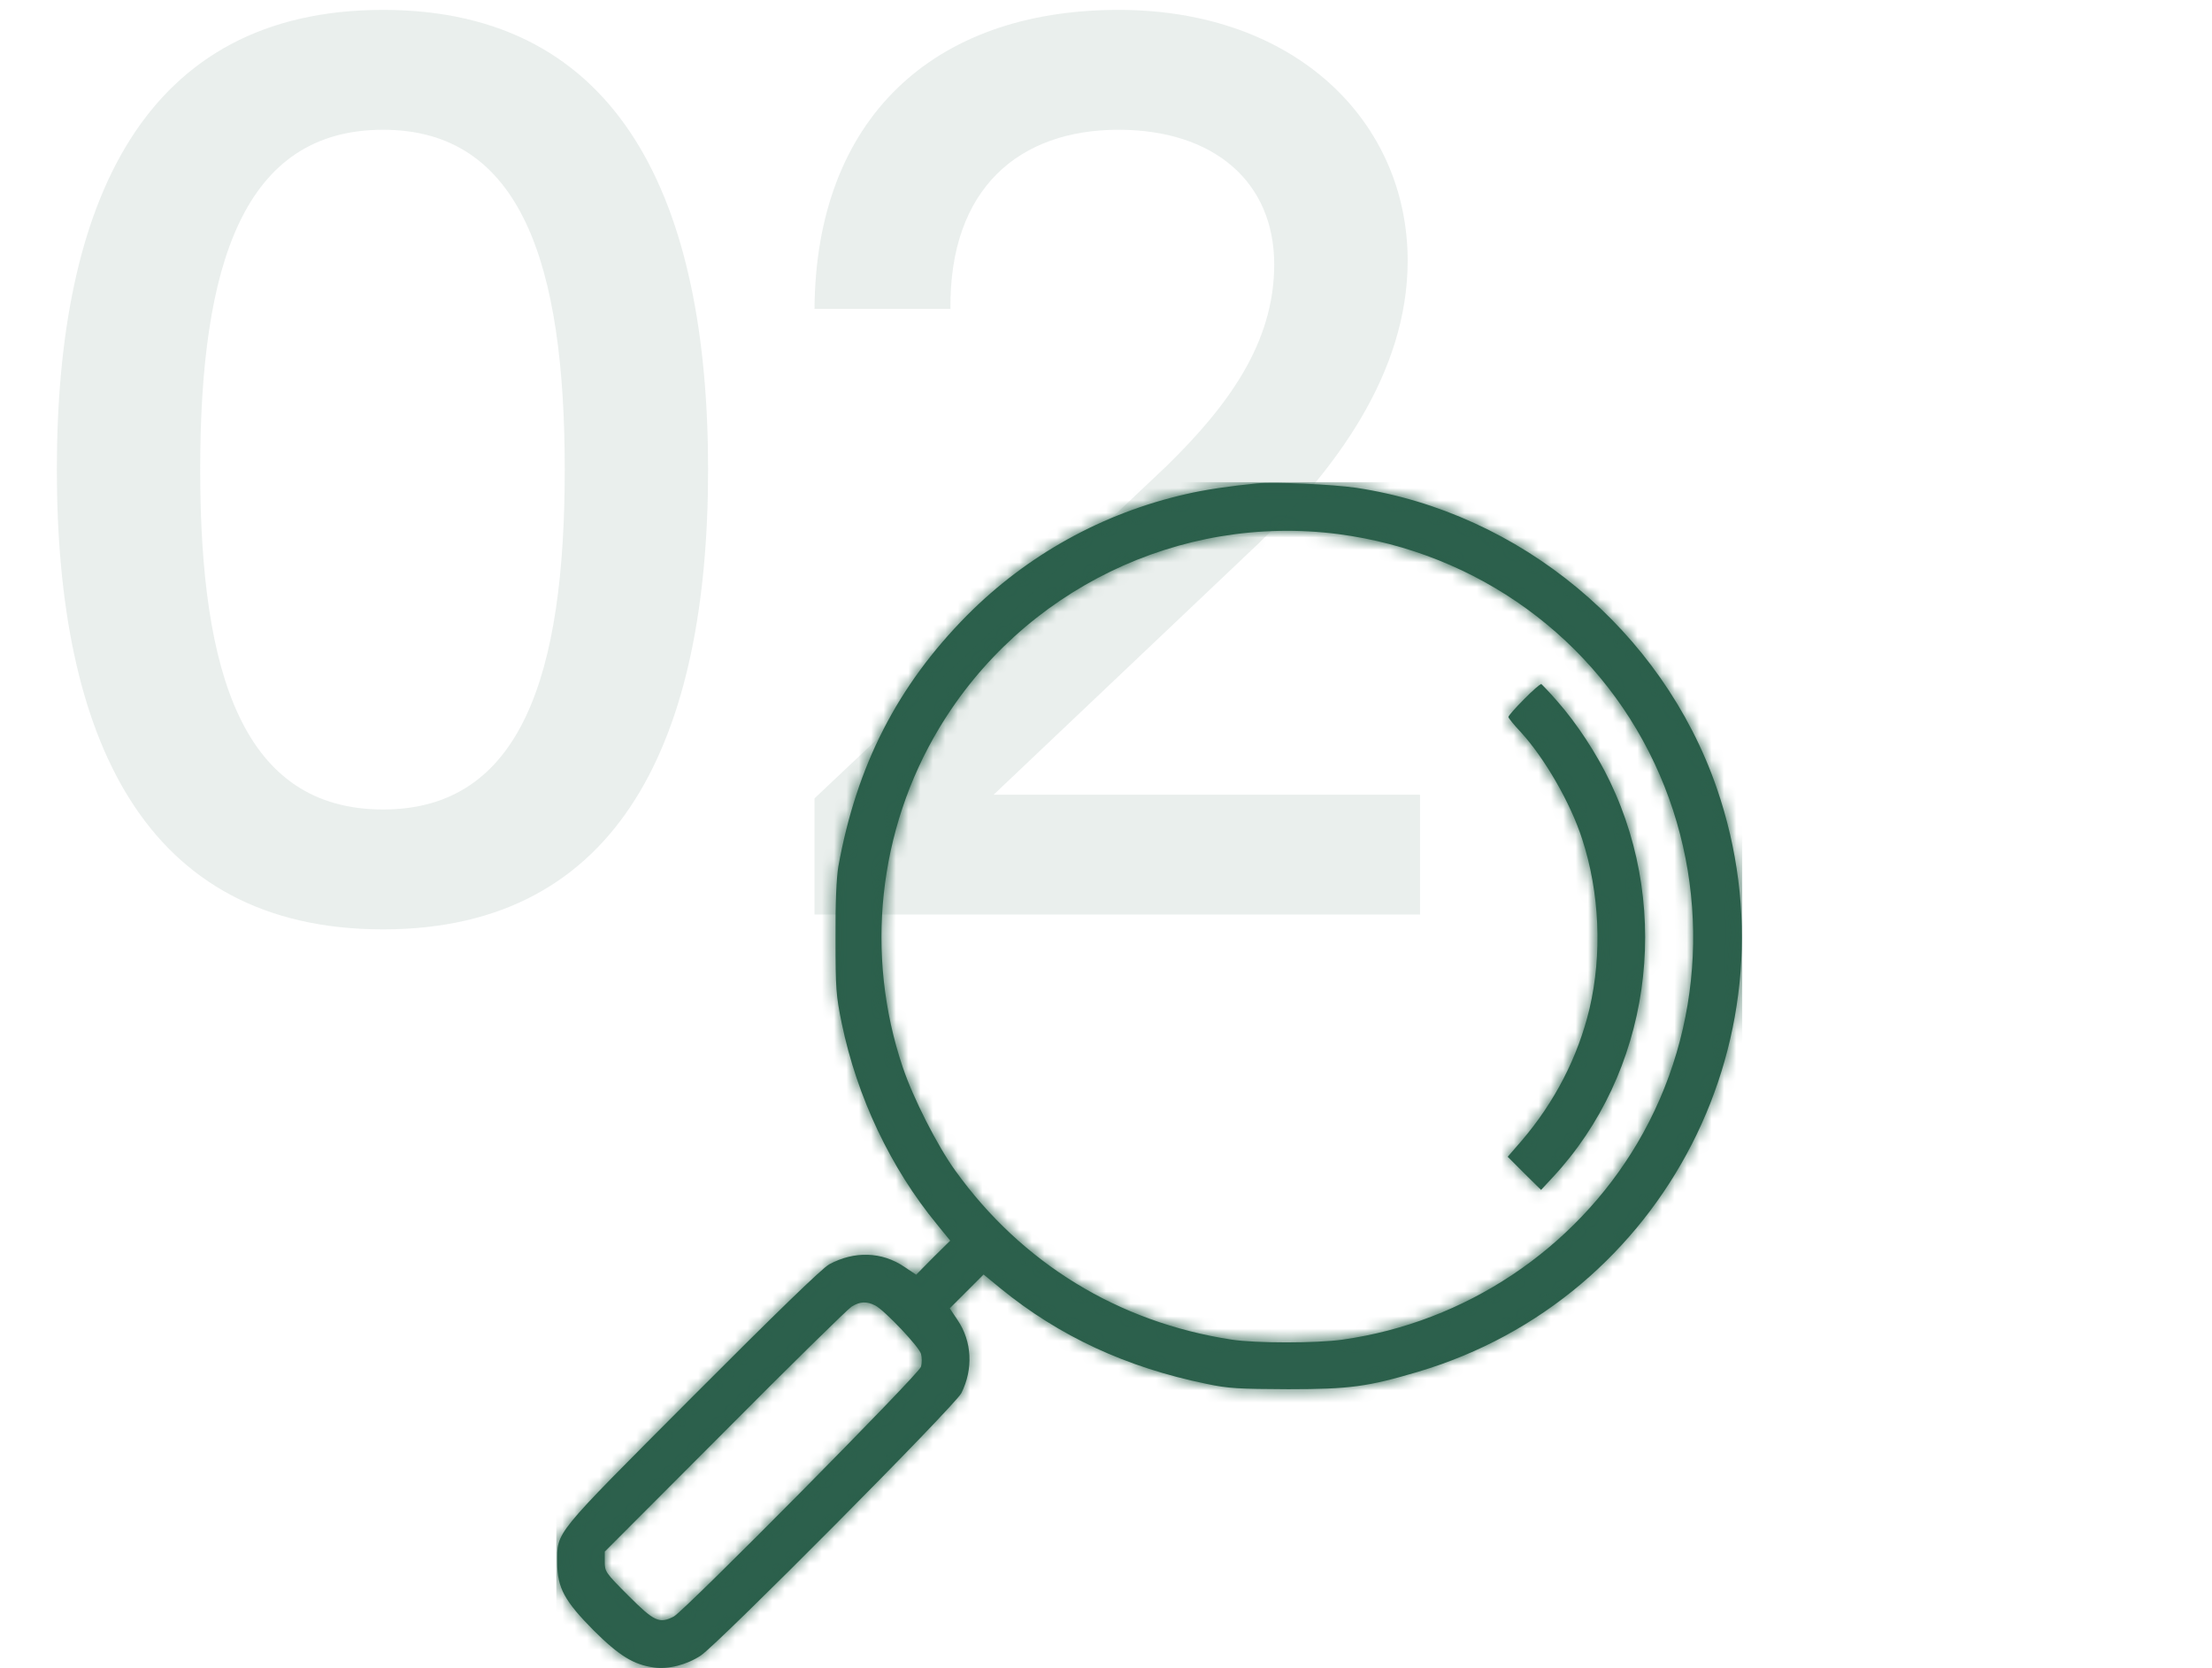 <svg width="179" height="135" viewBox="0 0 179 135" fill="none" xmlns="http://www.w3.org/2000/svg">
<g clip-path="url(#clip0_7592_5416)">
<mask id="path-1-inside-1_7592_5416" fill="white">
<path d="M101.719 39.113C99.582 39.319 97.425 39.638 96.001 39.975C89.213 41.513 83.119 44.906 78.263 49.781C72.619 55.481 69.319 61.931 67.838 70.125C67.688 71.044 67.594 73.031 67.613 75.938C67.613 79.988 67.65 80.55 68.119 82.819C69.357 88.781 72.076 94.519 75.826 99.075L76.894 100.388L75.507 101.756L74.138 103.144L73.182 102.506C71.363 101.269 69.132 101.213 67.107 102.3C66.525 102.619 62.832 106.2 56.026 113.025C44.644 124.444 45.094 123.881 45.094 126.469C45.094 128.475 45.694 129.563 48.057 131.944C50.119 133.988 51.282 134.7 52.913 134.925C54.094 135.094 55.594 134.7 56.719 133.95C58.126 133.013 77.307 113.719 77.794 112.725C78.769 110.775 78.657 108.544 77.494 106.819L76.857 105.863L78.225 104.494L79.594 103.125L80.963 104.25C85.725 108.131 91.144 110.644 97.632 111.975C99.394 112.35 100.238 112.388 104.25 112.406C109.257 112.406 110.7 112.2 114.75 111C134.775 105.056 145.763 83.569 138.919 63.75C134.513 51.019 123.038 41.475 109.744 39.469C107.813 39.188 103.125 38.981 101.719 39.113ZM108.319 43.219C119.55 44.7 129.15 51.656 133.894 61.781C138.507 71.625 137.982 83.231 132.488 92.513C127.407 101.1 118.575 106.988 108.657 108.394C106.538 108.694 101.625 108.694 99.657 108.394C90.488 106.988 82.688 102.206 77.307 94.725C75.844 92.7 73.876 88.819 73.05 86.344C69.975 77.231 71.063 67.144 75.994 58.931C82.707 47.738 95.457 41.55 108.319 43.219ZM70.838 105.638C71.607 106.05 74.4 108.994 74.532 109.556C74.607 109.838 74.607 110.288 74.532 110.588C74.4 111.15 55.407 130.331 54.526 130.8C53.363 131.4 52.95 131.213 50.869 129.131C48.994 127.256 48.938 127.163 48.938 126.375V125.55L58.651 115.819C63.975 110.456 68.607 105.919 68.907 105.731C69.582 105.3 70.144 105.281 70.838 105.638Z"/>
</mask>
<path d="M101.719 39.113C99.582 39.319 97.425 39.638 96.001 39.975C89.213 41.513 83.119 44.906 78.263 49.781C72.619 55.481 69.319 61.931 67.838 70.125C67.688 71.044 67.594 73.031 67.613 75.938C67.613 79.988 67.65 80.55 68.119 82.819C69.357 88.781 72.076 94.519 75.826 99.075L76.894 100.388L75.507 101.756L74.138 103.144L73.182 102.506C71.363 101.269 69.132 101.213 67.107 102.3C66.525 102.619 62.832 106.2 56.026 113.025C44.644 124.444 45.094 123.881 45.094 126.469C45.094 128.475 45.694 129.563 48.057 131.944C50.119 133.988 51.282 134.7 52.913 134.925C54.094 135.094 55.594 134.7 56.719 133.95C58.126 133.013 77.307 113.719 77.794 112.725C78.769 110.775 78.657 108.544 77.494 106.819L76.857 105.863L78.225 104.494L79.594 103.125L80.963 104.25C85.725 108.131 91.144 110.644 97.632 111.975C99.394 112.35 100.238 112.388 104.25 112.406C109.257 112.406 110.7 112.2 114.75 111C134.775 105.056 145.763 83.569 138.919 63.75C134.513 51.019 123.038 41.475 109.744 39.469C107.813 39.188 103.125 38.981 101.719 39.113ZM108.319 43.219C119.55 44.7 129.15 51.656 133.894 61.781C138.507 71.625 137.982 83.231 132.488 92.513C127.407 101.1 118.575 106.988 108.657 108.394C106.538 108.694 101.625 108.694 99.657 108.394C90.488 106.988 82.688 102.206 77.307 94.725C75.844 92.7 73.876 88.819 73.05 86.344C69.975 77.231 71.063 67.144 75.994 58.931C82.707 47.738 95.457 41.55 108.319 43.219ZM70.838 105.638C71.607 106.05 74.4 108.994 74.532 109.556C74.607 109.838 74.607 110.288 74.532 110.588C74.4 111.15 55.407 130.331 54.526 130.8C53.363 131.4 52.95 131.213 50.869 129.131C48.994 127.256 48.938 127.163 48.938 126.375V125.55L58.651 115.819C63.975 110.456 68.607 105.919 68.907 105.731C69.582 105.3 70.144 105.281 70.838 105.638Z" fill="#2A5F4A"/>
<path d="M101.719 39.113L101.239 34.136L101.247 34.135L101.255 34.134L101.719 39.113ZM96.001 39.975L97.153 44.841L97.129 44.846L97.105 44.852L96.001 39.975ZM78.263 49.781L74.71 46.264L74.715 46.258L74.721 46.253L78.263 49.781ZM67.838 70.125L62.903 69.32L62.91 69.278L62.918 69.236L67.838 70.125ZM67.613 75.938L72.613 75.905L72.613 75.921V75.938H67.613ZM68.119 82.819L63.224 83.835L63.223 83.831L68.119 82.819ZM75.826 99.075L79.686 95.898L79.694 95.908L79.703 95.918L75.826 99.075ZM76.894 100.388L80.771 97.231L83.641 100.755L80.406 103.947L76.894 100.388ZM75.507 101.756L71.947 98.245L71.971 98.221L71.995 98.197L75.507 101.756ZM74.138 103.144L77.698 106.655L74.799 109.594L71.365 107.304L74.138 103.144ZM73.182 102.506L70.408 106.667L70.388 106.654L70.369 106.64L73.182 102.506ZM67.107 102.3L64.703 97.916L64.722 97.906L64.741 97.895L67.107 102.3ZM56.026 113.025L52.484 109.495L52.485 109.495L56.026 113.025ZM48.057 131.944L44.537 135.496L44.522 135.481L44.507 135.465L48.057 131.944ZM52.913 134.925L53.596 129.972L53.608 129.974L53.62 129.975L52.913 134.925ZM77.794 112.725L73.305 110.523L73.314 110.506L73.322 110.489L77.794 112.725ZM77.494 106.819L73.348 109.613L73.341 109.603L73.334 109.592L77.494 106.819ZM76.857 105.863L72.697 108.636L70.423 105.226L73.321 102.327L76.857 105.863ZM79.594 103.125L76.059 99.59L79.266 96.383L82.769 99.263L79.594 103.125ZM80.963 104.25L77.804 108.126L77.796 108.119L77.788 108.113L80.963 104.25ZM97.632 111.975L98.637 107.077L98.654 107.081L98.672 107.085L97.632 111.975ZM104.25 112.406V117.406H104.239L104.227 117.406L104.25 112.406ZM114.75 111L116.173 115.793L116.171 115.794L114.75 111ZM138.919 63.75L143.644 62.115L143.645 62.118L138.919 63.75ZM109.744 39.469L110.465 34.521L110.478 34.523L110.49 34.525L109.744 39.469ZM108.319 43.219L108.963 38.261L108.973 38.262L108.319 43.219ZM133.894 61.781L129.367 63.903L129.367 63.903L133.894 61.781ZM132.488 92.513L128.185 89.966L128.185 89.966L132.488 92.513ZM108.657 108.394L109.359 113.344L109.358 113.345L108.657 108.394ZM99.657 108.394L98.903 113.337L98.899 113.336L99.657 108.394ZM77.307 94.725L81.36 91.798L81.366 91.805L77.307 94.725ZM73.05 86.344L77.788 84.745L77.791 84.754L77.794 84.763L73.05 86.344ZM75.994 58.931L80.282 61.503L80.281 61.505L75.994 58.931ZM70.838 105.638L73.122 101.19L73.162 101.21L73.202 101.232L70.838 105.638ZM74.532 109.556L69.701 110.845L69.68 110.769L69.662 110.693L74.532 109.556ZM74.532 110.588L69.662 109.452L69.671 109.413L69.681 109.375L74.532 110.588ZM54.526 130.8L56.873 135.215L56.846 135.229L56.819 135.243L54.526 130.8ZM48.938 125.55H43.938V123.482L45.399 122.018L48.938 125.55ZM58.651 115.819L62.198 119.342L62.189 119.351L58.651 115.819ZM68.907 105.731L71.599 109.945L71.578 109.958L71.557 109.971L68.907 105.731ZM102.199 44.09C100.174 44.285 98.267 44.577 97.153 44.841L94.848 35.11C96.584 34.699 98.99 34.353 101.239 34.136L102.199 44.09ZM97.105 44.852C91.247 46.179 85.997 49.102 81.805 53.31L74.721 46.253C80.242 40.711 87.179 36.847 94.896 35.099L97.105 44.852ZM81.816 53.299C76.913 58.251 74.068 63.772 72.758 71.015L62.918 69.236C64.571 60.091 68.325 52.712 74.71 46.264L81.816 53.299ZM72.773 70.931C72.748 71.083 72.696 71.565 72.658 72.49C72.622 73.366 72.604 74.508 72.613 75.905L62.613 75.97C62.594 73.083 62.677 70.705 62.903 69.32L72.773 70.931ZM72.613 75.938C72.613 78.011 72.625 78.969 72.677 79.682C72.721 80.282 72.794 80.736 73.016 81.807L63.223 83.831C62.651 81.066 62.613 80.106 62.613 75.938H72.613ZM73.015 81.803C74.093 86.999 76.469 91.989 79.686 95.898L71.965 102.253C67.682 97.049 64.62 90.564 63.224 83.835L73.015 81.803ZM79.703 95.918L80.771 97.231L73.017 103.545L71.948 102.232L79.703 95.918ZM80.406 103.947L79.018 105.316L71.995 98.197L73.383 96.828L80.406 103.947ZM79.066 105.268L77.698 106.655L70.579 99.632L71.947 98.245L79.066 105.268ZM71.365 107.304L70.408 106.667L75.955 98.346L76.912 98.984L71.365 107.304ZM70.369 106.64C70.237 106.55 70.143 106.531 70.064 106.529C69.973 106.526 69.774 106.543 69.472 106.705L64.741 97.895C68.263 96.004 72.504 95.997 75.994 98.373L70.369 106.64ZM69.511 106.684C69.922 106.459 70.147 106.244 69.946 106.412C69.856 106.487 69.698 106.625 69.456 106.845C68.977 107.283 68.289 107.933 67.379 108.815C65.564 110.572 62.964 113.149 59.566 116.556L52.485 109.495C55.894 106.077 58.543 103.45 60.422 101.631C61.358 100.724 62.129 99.993 62.718 99.456C63.011 99.19 63.29 98.942 63.54 98.733C63.679 98.618 64.146 98.221 64.703 97.916L69.511 106.684ZM59.567 116.555C53.724 122.417 51.272 124.86 50.17 126.214C49.674 126.825 49.882 126.715 50.02 126.218C50.117 125.87 50.094 125.398 50.094 126.469H40.094C40.094 126.246 40.016 124.874 40.383 123.547C40.792 122.07 41.6 120.903 42.413 119.903C43.932 118.037 46.945 115.052 52.484 109.495L59.567 116.555ZM50.094 126.469C50.094 126.724 50.114 126.788 50.107 126.756C50.095 126.703 50.075 126.664 50.084 126.68C50.106 126.722 50.194 126.871 50.445 127.173C50.699 127.479 51.064 127.876 51.606 128.422L44.507 135.465C43.291 134.24 42.106 132.945 41.295 131.451C40.357 129.723 40.094 128.079 40.094 126.469H50.094ZM51.576 128.392C52.524 129.331 53.005 129.698 53.262 129.855C53.363 129.917 53.407 129.932 53.415 129.935C53.425 129.938 53.47 129.955 53.596 129.972L52.23 139.878C48.978 139.43 46.85 137.787 44.537 135.496L51.576 128.392ZM53.62 129.975C53.506 129.959 53.452 129.965 53.465 129.964C53.475 129.963 53.519 129.959 53.588 129.941C53.657 129.923 53.73 129.898 53.801 129.867C53.871 129.836 53.92 129.807 53.946 129.79L59.493 138.11C57.525 139.422 54.805 140.246 52.206 139.875L53.62 129.975ZM53.946 129.79C53.702 129.952 53.61 130.053 53.866 129.826C54.033 129.678 54.273 129.458 54.587 129.163C55.212 128.577 56.052 127.769 57.044 126.8C59.024 124.867 61.55 122.356 64.054 119.835C66.559 117.313 69.026 114.8 70.89 112.862C71.825 111.891 72.589 111.084 73.125 110.501C73.396 110.206 73.581 109.998 73.692 109.869C73.749 109.801 73.757 109.79 73.735 109.818C73.724 109.832 73.683 109.885 73.628 109.966C73.592 110.019 73.451 110.225 73.305 110.523L82.283 114.927C82.021 115.461 81.699 115.867 81.655 115.924C81.532 116.083 81.404 116.236 81.294 116.365C81.069 116.629 80.79 116.938 80.488 117.267C79.876 117.933 79.05 118.804 78.097 119.796C76.183 121.785 73.675 124.339 71.148 126.883C68.621 129.427 66.057 131.976 64.03 133.956C63.018 134.943 62.125 135.804 61.43 136.456C61.084 136.78 60.767 137.072 60.498 137.31C60.319 137.469 59.912 137.831 59.493 138.11L53.946 129.79ZM73.322 110.489C73.54 110.054 73.443 109.754 73.348 109.613L81.641 104.025C83.871 107.334 83.999 111.496 82.266 114.961L73.322 110.489ZM73.334 109.592L72.697 108.636L81.017 103.089L81.654 104.045L73.334 109.592ZM73.321 102.327L74.69 100.958L81.761 108.029L80.392 109.398L73.321 102.327ZM74.69 100.958L76.059 99.59L83.13 106.661L81.761 108.029L74.69 100.958ZM82.769 99.263L84.138 100.387L77.788 108.113L76.419 106.988L82.769 99.263ZM84.122 100.374C88.212 103.708 92.877 105.895 98.637 107.077L96.627 116.873C89.412 115.393 83.239 112.555 77.804 108.126L84.122 100.374ZM98.672 107.085C99.872 107.34 100.241 107.388 104.274 107.406L104.227 117.406C100.235 117.388 98.916 117.36 96.591 116.866L98.672 107.085ZM104.25 107.406C106.727 107.406 108.053 107.352 109.19 107.198C110.292 107.05 111.368 106.787 113.33 106.206L116.171 115.794C114.083 116.413 112.412 116.854 110.528 117.108C108.679 117.358 106.78 117.406 104.25 117.406V107.406ZM113.328 106.207C130.603 101.079 140.114 82.528 134.193 65.382L143.645 62.118C151.412 84.609 138.948 109.034 116.173 115.793L113.328 106.207ZM134.194 65.385C130.395 54.409 120.451 46.141 108.998 44.413L110.49 34.525C125.625 36.809 138.631 47.629 143.644 62.115L134.194 65.385ZM109.024 44.417C108.317 44.314 106.869 44.2 105.314 44.131C104.565 44.098 103.849 44.078 103.255 44.073C102.958 44.071 102.708 44.073 102.508 44.077C102.409 44.08 102.33 44.083 102.271 44.086C102.209 44.089 102.182 44.091 102.184 44.091L101.255 34.134C102.35 34.032 104.205 34.072 105.756 34.141C107.379 34.213 109.24 34.343 110.465 34.521L109.024 44.417ZM108.973 38.262C121.862 39.962 132.941 47.962 138.422 59.66L129.367 63.903C125.36 55.351 117.239 49.439 107.665 48.176L108.973 38.262ZM138.422 59.66C143.728 70.984 143.137 84.339 136.791 95.059L128.185 89.966C132.827 82.124 133.286 72.267 129.367 63.903L138.422 59.66ZM136.791 95.059C130.934 104.958 120.775 111.726 109.359 113.344L107.955 103.443C116.376 102.249 123.88 97.242 128.185 89.966L136.791 95.059ZM109.358 113.345C107.939 113.545 105.897 113.619 104.1 113.619C102.322 113.619 100.284 113.547 98.903 113.337L100.41 103.451C100.998 103.541 102.401 103.619 104.1 103.619C105.782 103.619 107.255 103.542 107.956 103.443L109.358 113.345ZM98.899 113.336C88.407 111.727 79.415 106.219 73.248 97.645L81.366 91.805C85.96 98.193 92.569 102.248 100.415 103.452L98.899 113.336ZM73.253 97.653C71.479 95.195 69.284 90.856 68.307 87.925L77.794 84.763C78.467 86.782 80.21 90.205 81.36 91.798L73.253 97.653ZM68.313 87.943C64.77 77.444 66.019 65.831 71.708 56.358L80.281 61.505C76.107 68.457 75.181 77.019 77.788 84.745L68.313 87.943ZM71.706 56.36C79.435 43.471 94.116 36.334 108.963 38.261L107.676 48.177C96.797 46.766 85.978 52.005 80.282 61.503L71.706 56.36ZM73.202 101.232C74.035 101.679 74.793 102.377 75.109 102.668C75.584 103.105 76.092 103.613 76.557 104.106C77.019 104.595 77.497 105.128 77.895 105.621C78.089 105.861 78.315 106.153 78.522 106.462C78.592 106.567 79.153 107.359 79.401 108.42L69.662 110.693C69.738 111.017 69.832 111.265 69.893 111.413C69.958 111.569 70.019 111.689 70.059 111.766C70.138 111.914 70.199 112.006 70.212 112.025C70.238 112.064 70.218 112.03 70.12 111.909C69.933 111.678 69.639 111.345 69.29 110.976C68.945 110.61 68.603 110.27 68.333 110.022C68.197 109.897 68.111 109.824 68.074 109.794C68.057 109.78 68.073 109.794 68.118 109.826C68.151 109.849 68.278 109.938 68.474 110.043L73.202 101.232ZM79.363 108.268C79.67 109.419 79.65 110.731 79.382 111.8L69.681 109.375C69.632 109.572 69.611 109.724 69.602 109.814C69.591 109.911 69.588 109.993 69.588 110.065C69.588 110.136 69.591 110.225 69.603 110.333C69.614 110.433 69.638 110.612 69.701 110.845L79.363 108.268ZM79.401 111.724C79.191 112.624 78.763 113.26 78.748 113.283C78.63 113.473 78.519 113.622 78.458 113.704C78.328 113.877 78.194 114.036 78.096 114.15C77.889 114.393 77.628 114.682 77.348 114.986C76.778 115.605 75.992 116.433 75.078 117.384C73.242 119.292 70.81 121.775 68.363 124.247C65.916 126.719 63.437 129.196 61.509 131.09C60.547 132.035 59.705 132.851 59.066 133.455C58.75 133.754 58.457 134.025 58.212 134.243C58.092 134.349 57.952 134.471 57.807 134.588C57.772 134.616 57.382 134.944 56.873 135.215L52.177 126.386C51.885 126.541 51.683 126.689 51.642 126.719C51.569 126.772 51.522 126.81 51.513 126.818C51.492 126.834 51.508 126.822 51.576 126.762C51.706 126.646 51.912 126.457 52.2 126.185C52.768 125.648 53.556 124.885 54.501 123.956C56.386 122.105 58.829 119.663 61.257 117.211C63.684 114.759 66.08 112.312 67.871 110.451C68.769 109.517 69.496 108.75 69.993 108.211C70.247 107.935 70.408 107.754 70.494 107.654C70.542 107.597 70.523 107.617 70.473 107.684C70.451 107.712 70.372 107.818 70.275 107.972C70.227 108.049 70.142 108.19 70.049 108.376C69.977 108.521 69.788 108.912 69.662 109.452L79.401 111.724ZM56.819 135.243C56.407 135.456 55.561 135.875 54.479 136.033C53.207 136.219 52.013 135.998 50.967 135.52C50.072 135.112 49.368 134.552 48.893 134.144C48.391 133.712 47.862 133.195 47.334 132.667L54.405 125.596C54.917 126.108 55.22 126.396 55.417 126.565C55.642 126.758 55.503 126.598 55.117 126.422C54.891 126.319 54.572 126.206 54.175 126.144C53.77 126.081 53.381 126.087 53.034 126.138C52.421 126.227 52.063 126.444 52.232 126.357L56.819 135.243ZM47.334 132.667C46.565 131.899 45.667 131.02 45.099 130.206C44.701 129.634 44.316 128.911 44.106 128.006C43.925 127.229 43.938 126.54 43.938 126.375H53.938C53.938 126.465 53.94 126.415 53.934 126.325C53.927 126.215 53.907 126.006 53.846 125.743C53.783 125.469 53.691 125.207 53.577 124.967C53.469 124.738 53.364 124.575 53.302 124.485C53.242 124.4 53.209 124.364 53.234 124.393C53.257 124.42 53.31 124.48 53.411 124.587C53.623 124.811 53.927 125.118 54.405 125.596L47.334 132.667ZM43.938 126.375V125.55H53.938V126.375H43.938ZM45.399 122.018L55.111 112.287L62.189 119.351L52.477 129.082L45.399 122.018ZM55.102 112.296C57.777 109.602 60.281 107.112 62.159 105.268C63.096 104.347 63.887 103.577 64.469 103.02C64.758 102.744 65.012 102.504 65.213 102.319C65.311 102.229 65.42 102.13 65.524 102.04C65.576 101.995 65.649 101.932 65.733 101.865C65.778 101.829 65.983 101.663 66.257 101.491L71.557 109.971C71.812 109.812 71.99 109.666 71.999 109.659C72.025 109.637 72.045 109.621 72.056 109.611C72.067 109.602 72.075 109.596 72.077 109.594C72.078 109.593 72.051 109.616 71.984 109.678C71.853 109.798 71.654 109.986 71.384 110.245C70.847 110.759 70.091 111.494 69.167 112.401C67.323 114.213 64.849 116.673 62.198 119.342L55.102 112.296ZM66.215 101.518C67.058 100.979 68.211 100.459 69.64 100.394C71.067 100.33 72.254 100.744 73.122 101.19L68.554 110.086C68.729 110.175 69.287 110.42 70.091 110.384C70.896 110.348 71.43 110.053 71.599 109.945L66.215 101.518Z" fill="#2C604C" mask="url(#path-1-inside-1_7592_5416)"/>
<mask id="path-3-inside-2_7592_5416" fill="white">
<path d="M123.319 56.587C122.626 57.281 122.063 57.919 122.063 58.013C122.063 58.106 122.513 58.65 123.057 59.231C124.988 61.331 127.088 64.969 128.026 67.875C129.451 72.225 129.657 77.231 128.626 81.619C127.688 85.537 125.813 89.175 123.113 92.325L122.007 93.6L123.357 94.95L124.707 96.281L125.663 95.25C133.501 86.831 135.376 73.875 130.294 63.263C129.226 61.013 127.594 58.519 126.001 56.719C125.363 55.987 124.782 55.388 124.726 55.35C124.651 55.331 124.013 55.875 123.319 56.587Z"/>
</mask>
<path d="M123.319 56.587C122.626 57.281 122.063 57.919 122.063 58.013C122.063 58.106 122.513 58.65 123.057 59.231C124.988 61.331 127.088 64.969 128.026 67.875C129.451 72.225 129.657 77.231 128.626 81.619C127.688 85.537 125.813 89.175 123.113 92.325L122.007 93.6L123.357 94.95L124.707 96.281L125.663 95.25C133.501 86.831 135.376 73.875 130.294 63.263C129.226 61.013 127.594 58.519 126.001 56.719C125.363 55.987 124.782 55.388 124.726 55.35C124.651 55.331 124.013 55.875 123.319 56.587Z" fill="#2A5F4A"/>
<path d="M123.319 56.587L126.902 60.076L126.878 60.099L126.855 60.123L123.319 56.587ZM123.057 59.231L126.708 55.816L126.723 55.831L126.737 55.847L123.057 59.231ZM128.026 67.875L123.274 69.431L123.271 69.421L123.267 69.41L128.026 67.875ZM128.626 81.619L133.493 82.763L133.491 82.772L133.488 82.782L128.626 81.619ZM123.113 92.325L126.909 95.579L126.9 95.59L126.89 95.602L123.113 92.325ZM122.007 93.6L118.471 97.135L115.177 93.842L118.23 90.323L122.007 93.6ZM123.357 94.95L119.846 98.51L119.834 98.498L119.821 98.486L123.357 94.95ZM124.707 96.281L128.373 99.681L124.867 103.462L121.196 99.841L124.707 96.281ZM125.663 95.25L121.997 91.85L122.003 91.843L125.663 95.25ZM130.294 63.263L125.785 65.422L125.781 65.415L125.778 65.408L130.294 63.263ZM126.001 56.719L122.257 60.033L122.244 60.019L122.232 60.004L126.001 56.719ZM124.726 55.35L125.938 50.499L126.778 50.709L127.499 51.19L124.726 55.35ZM126.855 60.123C126.562 60.415 126.323 60.671 126.181 60.832C126.102 60.922 126.101 60.928 126.145 60.87C126.159 60.852 126.255 60.726 126.371 60.534C126.426 60.443 126.545 60.239 126.664 59.962C126.725 59.819 126.812 59.598 126.888 59.319C126.959 59.059 127.063 58.598 127.063 58.013H117.063C117.063 56.962 117.401 56.19 117.475 56.016C117.603 55.718 117.734 55.491 117.807 55.371C117.956 55.124 118.101 54.928 118.179 54.826C118.349 54.6 118.533 54.386 118.681 54.218C118.993 53.864 119.382 53.453 119.784 53.052L126.855 60.123ZM127.063 58.013C127.063 57.537 126.995 57.153 126.939 56.908C126.88 56.652 126.811 56.445 126.758 56.301C126.655 56.022 126.548 55.814 126.492 55.709C126.377 55.495 126.278 55.35 126.253 55.316C126.193 55.228 126.17 55.205 126.224 55.271C126.316 55.383 126.487 55.579 126.708 55.816L119.405 62.647C119.083 62.302 118.757 61.936 118.488 61.608C118.362 61.453 118.192 61.24 118.03 61.006C117.956 60.898 117.816 60.691 117.675 60.427C117.605 60.297 117.489 60.067 117.378 59.769C117.297 59.548 117.063 58.89 117.063 58.013H127.063ZM126.737 55.847C129.182 58.506 131.637 62.783 132.784 66.34L123.267 69.41C122.539 67.154 120.794 64.157 119.377 62.616L126.737 55.847ZM132.777 66.319C134.488 71.54 134.734 77.481 133.493 82.763L123.758 80.475C124.579 76.982 124.413 72.91 123.274 69.431L132.777 66.319ZM133.488 82.782C132.36 87.498 130.108 91.847 126.909 95.579L119.317 89.071C121.518 86.503 123.016 83.577 123.763 80.455L133.488 82.782ZM126.89 95.602L125.783 96.877L118.23 90.323L119.336 89.048L126.89 95.602ZM125.542 90.064L126.892 91.415L119.821 98.486L118.471 97.135L125.542 90.064ZM126.868 91.39L128.218 92.721L121.196 99.841L119.846 98.51L126.868 91.39ZM121.04 92.882L121.997 91.85L129.329 98.65L128.373 99.681L121.04 92.882ZM122.003 91.843C128.398 84.974 130.006 74.237 125.785 65.422L134.804 61.103C140.746 73.513 138.603 88.688 129.323 98.657L122.003 91.843ZM125.778 65.408C124.9 63.559 123.523 61.463 122.257 60.033L129.744 53.404C131.666 55.575 133.552 58.466 134.811 61.117L125.778 65.408ZM122.232 60.004C121.959 59.692 121.699 59.407 121.507 59.204C121.41 59.102 121.343 59.032 121.309 58.998C121.29 58.978 121.298 58.987 121.324 59.012C121.336 59.023 121.375 59.06 121.43 59.109C121.458 59.134 121.508 59.178 121.573 59.23C121.606 59.258 121.652 59.295 121.709 59.337C121.762 59.378 121.846 59.439 121.952 59.51L127.499 51.19C127.815 51.4 128.046 51.61 128.054 51.617C128.124 51.68 128.182 51.734 128.216 51.767C128.288 51.835 128.356 51.902 128.409 51.956C128.519 52.067 128.648 52.201 128.783 52.344C129.056 52.633 129.404 53.014 129.769 53.433L122.232 60.004ZM123.513 60.201C124.36 60.413 125.064 60.352 125.44 60.297C125.845 60.238 126.162 60.14 126.353 60.074C126.726 59.943 126.996 59.797 127.106 59.736C127.344 59.603 127.502 59.487 127.527 59.468C127.608 59.409 127.62 59.394 127.54 59.464C127.401 59.584 127.168 59.802 126.902 60.076L119.737 53.099C120.165 52.66 120.597 52.25 120.969 51.925C121.145 51.772 121.373 51.581 121.616 51.402C121.723 51.324 121.948 51.163 122.239 51.001C122.374 50.925 122.666 50.769 123.057 50.632C123.224 50.574 124.428 50.122 125.938 50.499L123.513 60.201Z" fill="#2C604C" mask="url(#path-3-inside-2_7592_5416)"/>
</g>
<path opacity="0.1" d="M31 75.2C11.6 75.2 4.6 59.6 4.6 38C4.6 16.4 11.6 0.8 31 0.8C50.3 0.8 57.3 16.4 57.3 38C57.3 59.6 50.3 75.2 31 75.2ZM16.2 38C16.2 54.6 19.7 65.5 31 65.5C42.2 65.5 45.7 54.6 45.7 38C45.7 21.4 42.2 10.5 31 10.5C19.7 10.5 16.2 21.4 16.2 38ZM65.912 74V64.6L94.412 37.7C99.312 32.9 103.112 27.8 103.112 21.4C103.112 14.7 98.212 10.5 90.512 10.5C82.512 10.5 76.812 15.2 76.912 25H65.912C66.012 9.7 75.412 0.8 90.512 0.8C104.912 0.8 113.912 9.9 113.912 21.1C113.912 30.2 108.012 38.1 101.712 44.1L80.412 64.3H114.912V74H65.912Z" fill="#2A5F4A"/>
<defs>
<clipPath id="clip0_7592_5416">
<rect width="96" height="96" fill="white" transform="translate(45 39)"/>
</clipPath>
</defs>
</svg>
